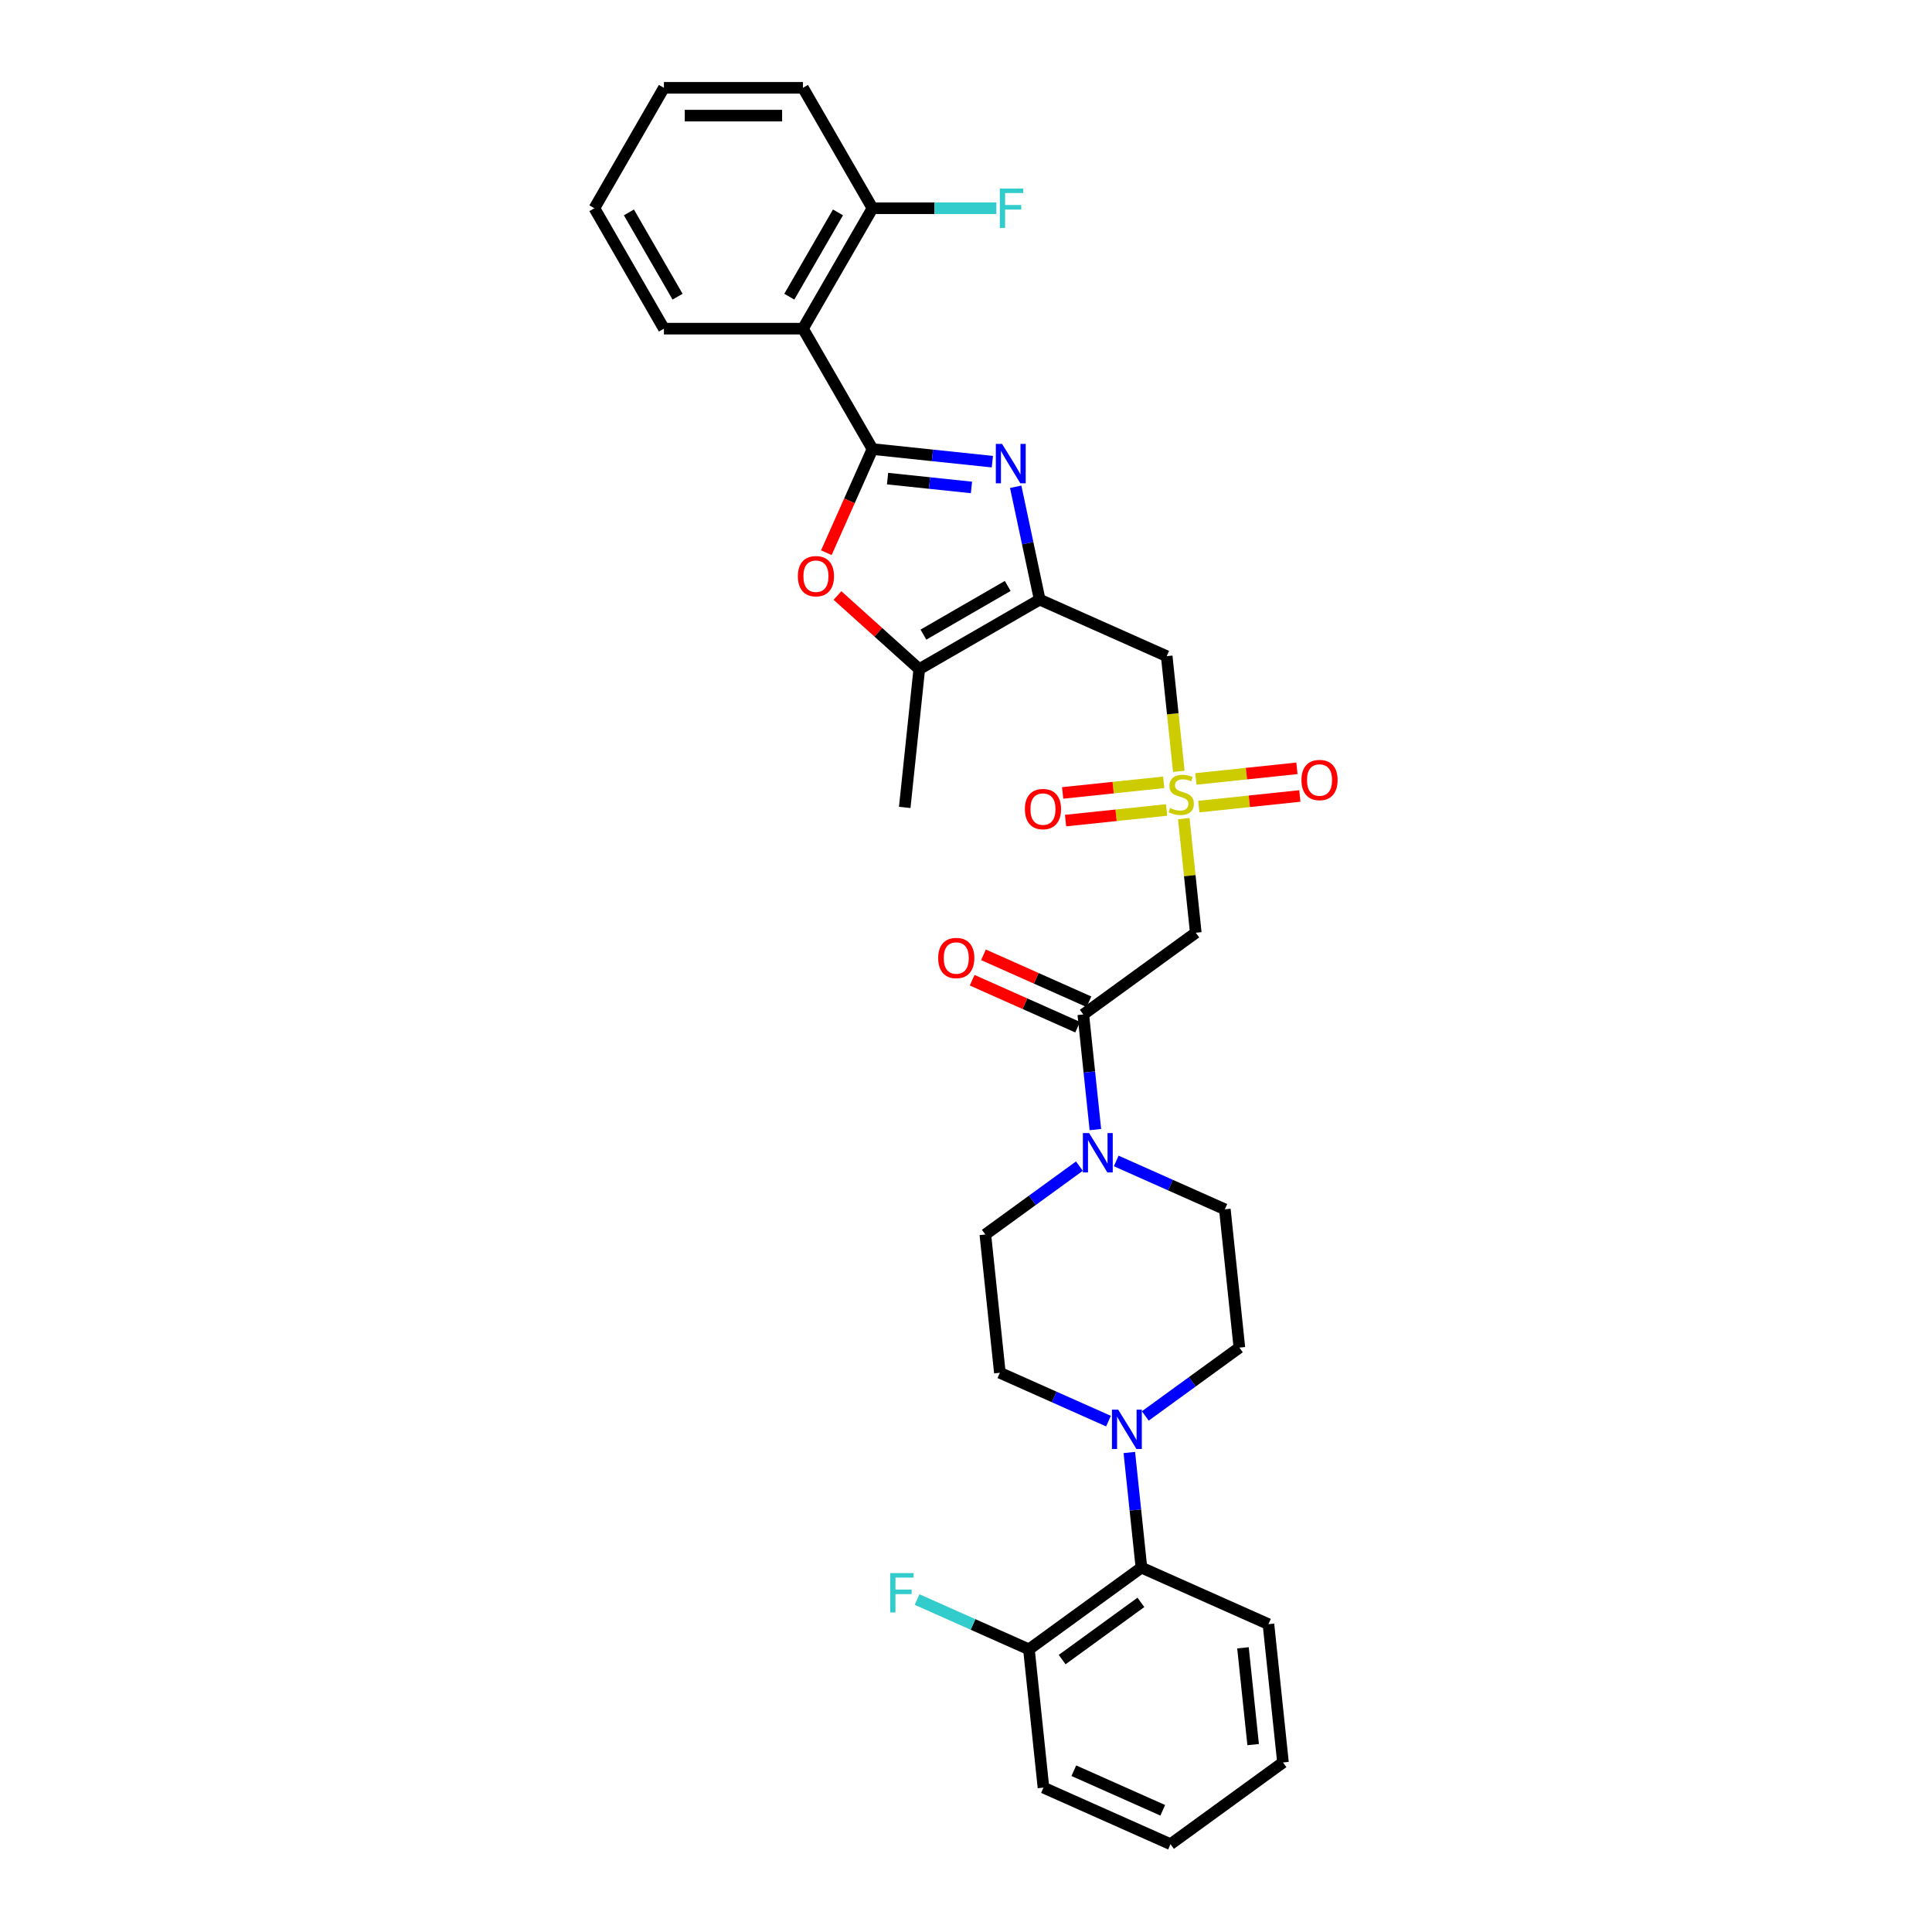 <?xml version='1.0' encoding='iso-8859-1'?>
<svg version='1.1' baseProfile='full'
              xmlns='http://www.w3.org/2000/svg'
                      xmlns:rdkit='http://www.rdkit.org/xml'
                      xmlns:xlink='http://www.w3.org/1999/xlink'
                  xml:space='preserve'
width='1000px' height='1000px' viewBox='0 0 1000 1000'>
<!-- END OF HEADER -->
<rect style='opacity:1.0;fill:#FFFFFF;stroke:none' width='1000' height='1000' x='0' y='0'> </rect>
<path class='bond-0' d='M 451.599,232.439 L 482.622,235.7' style='fill:none;fill-rule:evenodd;stroke:#000000;stroke-width:6px;stroke-linecap:butt;stroke-linejoin:miter;stroke-opacity:1' />
<path class='bond-0' d='M 482.622,235.7 L 513.646,238.961' style='fill:none;fill-rule:evenodd;stroke:#0000FF;stroke-width:6px;stroke-linecap:butt;stroke-linejoin:miter;stroke-opacity:1' />
<path class='bond-0' d='M 459.401,247.733 L 481.118,250.015' style='fill:none;fill-rule:evenodd;stroke:#000000;stroke-width:6px;stroke-linecap:butt;stroke-linejoin:miter;stroke-opacity:1' />
<path class='bond-0' d='M 481.118,250.015 L 502.834,252.298' style='fill:none;fill-rule:evenodd;stroke:#0000FF;stroke-width:6px;stroke-linecap:butt;stroke-linejoin:miter;stroke-opacity:1' />
<path class='bond-3' d='M 451.599,232.439 L 439.657,259.261' style='fill:none;fill-rule:evenodd;stroke:#000000;stroke-width:6px;stroke-linecap:butt;stroke-linejoin:miter;stroke-opacity:1' />
<path class='bond-3' d='M 439.657,259.261 L 427.715,286.082' style='fill:none;fill-rule:evenodd;stroke:#FF0000;stroke-width:6px;stroke-linecap:butt;stroke-linejoin:miter;stroke-opacity:1' />
<path class='bond-5' d='M 451.599,232.439 L 415.614,170.111' style='fill:none;fill-rule:evenodd;stroke:#000000;stroke-width:6px;stroke-linecap:butt;stroke-linejoin:miter;stroke-opacity:1' />
<path class='bond-1' d='M 525.724,251.952 L 531.931,281.156' style='fill:none;fill-rule:evenodd;stroke:#0000FF;stroke-width:6px;stroke-linecap:butt;stroke-linejoin:miter;stroke-opacity:1' />
<path class='bond-1' d='M 531.931,281.156 L 538.138,310.36' style='fill:none;fill-rule:evenodd;stroke:#000000;stroke-width:6px;stroke-linecap:butt;stroke-linejoin:miter;stroke-opacity:1' />
<path class='bond-4' d='M 538.138,310.36 L 603.887,339.633' style='fill:none;fill-rule:evenodd;stroke:#000000;stroke-width:6px;stroke-linecap:butt;stroke-linejoin:miter;stroke-opacity:1' />
<path class='bond-32' d='M 538.138,310.36 L 475.81,346.345' style='fill:none;fill-rule:evenodd;stroke:#000000;stroke-width:6px;stroke-linecap:butt;stroke-linejoin:miter;stroke-opacity:1' />
<path class='bond-32' d='M 521.592,303.292 L 477.962,328.482' style='fill:none;fill-rule:evenodd;stroke:#000000;stroke-width:6px;stroke-linecap:butt;stroke-linejoin:miter;stroke-opacity:1' />
<path class='bond-2' d='M 610.153,399.248 L 607.02,369.44' style='fill:none;fill-rule:evenodd;stroke:#CCCC00;stroke-width:6px;stroke-linecap:butt;stroke-linejoin:miter;stroke-opacity:1' />
<path class='bond-2' d='M 607.02,369.44 L 603.887,339.633' style='fill:none;fill-rule:evenodd;stroke:#000000;stroke-width:6px;stroke-linecap:butt;stroke-linejoin:miter;stroke-opacity:1' />
<path class='bond-8' d='M 612.724,423.718 L 615.829,453.251' style='fill:none;fill-rule:evenodd;stroke:#CCCC00;stroke-width:6px;stroke-linecap:butt;stroke-linejoin:miter;stroke-opacity:1' />
<path class='bond-8' d='M 615.829,453.251 L 618.933,482.785' style='fill:none;fill-rule:evenodd;stroke:#000000;stroke-width:6px;stroke-linecap:butt;stroke-linejoin:miter;stroke-opacity:1' />
<path class='bond-12' d='M 620.496,417.491 L 646.644,414.742' style='fill:none;fill-rule:evenodd;stroke:#CCCC00;stroke-width:6px;stroke-linecap:butt;stroke-linejoin:miter;stroke-opacity:1' />
<path class='bond-12' d='M 646.644,414.742 L 672.792,411.994' style='fill:none;fill-rule:evenodd;stroke:#FF0000;stroke-width:6px;stroke-linecap:butt;stroke-linejoin:miter;stroke-opacity:1' />
<path class='bond-12' d='M 618.992,403.176 L 645.14,400.427' style='fill:none;fill-rule:evenodd;stroke:#CCCC00;stroke-width:6px;stroke-linecap:butt;stroke-linejoin:miter;stroke-opacity:1' />
<path class='bond-12' d='M 645.14,400.427 L 671.288,397.679' style='fill:none;fill-rule:evenodd;stroke:#FF0000;stroke-width:6px;stroke-linecap:butt;stroke-linejoin:miter;stroke-opacity:1' />
<path class='bond-13' d='M 602.323,404.927 L 576.175,407.676' style='fill:none;fill-rule:evenodd;stroke:#CCCC00;stroke-width:6px;stroke-linecap:butt;stroke-linejoin:miter;stroke-opacity:1' />
<path class='bond-13' d='M 576.175,407.676 L 550.027,410.424' style='fill:none;fill-rule:evenodd;stroke:#FF0000;stroke-width:6px;stroke-linecap:butt;stroke-linejoin:miter;stroke-opacity:1' />
<path class='bond-13' d='M 603.828,419.243 L 577.68,421.991' style='fill:none;fill-rule:evenodd;stroke:#CCCC00;stroke-width:6px;stroke-linecap:butt;stroke-linejoin:miter;stroke-opacity:1' />
<path class='bond-13' d='M 577.68,421.991 L 551.532,424.739' style='fill:none;fill-rule:evenodd;stroke:#FF0000;stroke-width:6px;stroke-linecap:butt;stroke-linejoin:miter;stroke-opacity:1' />
<path class='bond-6' d='M 433.481,308.232 L 454.646,327.288' style='fill:none;fill-rule:evenodd;stroke:#FF0000;stroke-width:6px;stroke-linecap:butt;stroke-linejoin:miter;stroke-opacity:1' />
<path class='bond-6' d='M 454.646,327.288 L 475.81,346.345' style='fill:none;fill-rule:evenodd;stroke:#000000;stroke-width:6px;stroke-linecap:butt;stroke-linejoin:miter;stroke-opacity:1' />
<path class='bond-14' d='M 415.614,170.111 L 451.599,107.783' style='fill:none;fill-rule:evenodd;stroke:#000000;stroke-width:6px;stroke-linecap:butt;stroke-linejoin:miter;stroke-opacity:1' />
<path class='bond-14' d='M 408.546,153.565 L 433.735,109.935' style='fill:none;fill-rule:evenodd;stroke:#000000;stroke-width:6px;stroke-linecap:butt;stroke-linejoin:miter;stroke-opacity:1' />
<path class='bond-23' d='M 415.614,170.111 L 343.643,170.111' style='fill:none;fill-rule:evenodd;stroke:#000000;stroke-width:6px;stroke-linecap:butt;stroke-linejoin:miter;stroke-opacity:1' />
<path class='bond-24' d='M 475.81,346.345 L 468.287,417.921' style='fill:none;fill-rule:evenodd;stroke:#000000;stroke-width:6px;stroke-linecap:butt;stroke-linejoin:miter;stroke-opacity:1' />
<path class='bond-7' d='M 560.707,525.088 L 618.933,482.785' style='fill:none;fill-rule:evenodd;stroke:#000000;stroke-width:6px;stroke-linecap:butt;stroke-linejoin:miter;stroke-opacity:1' />
<path class='bond-9' d='M 560.707,525.088 L 563.839,554.881' style='fill:none;fill-rule:evenodd;stroke:#000000;stroke-width:6px;stroke-linecap:butt;stroke-linejoin:miter;stroke-opacity:1' />
<path class='bond-9' d='M 563.839,554.881 L 566.97,584.674' style='fill:none;fill-rule:evenodd;stroke:#0000FF;stroke-width:6px;stroke-linecap:butt;stroke-linejoin:miter;stroke-opacity:1' />
<path class='bond-19' d='M 563.635,518.514 L 536.338,506.36' style='fill:none;fill-rule:evenodd;stroke:#000000;stroke-width:6px;stroke-linecap:butt;stroke-linejoin:miter;stroke-opacity:1' />
<path class='bond-19' d='M 536.338,506.36 L 509.042,494.207' style='fill:none;fill-rule:evenodd;stroke:#FF0000;stroke-width:6px;stroke-linecap:butt;stroke-linejoin:miter;stroke-opacity:1' />
<path class='bond-19' d='M 557.78,531.663 L 530.484,519.51' style='fill:none;fill-rule:evenodd;stroke:#000000;stroke-width:6px;stroke-linecap:butt;stroke-linejoin:miter;stroke-opacity:1' />
<path class='bond-19' d='M 530.484,519.51 L 503.187,507.357' style='fill:none;fill-rule:evenodd;stroke:#FF0000;stroke-width:6px;stroke-linecap:butt;stroke-linejoin:miter;stroke-opacity:1' />
<path class='bond-15' d='M 558.701,603.588 L 534.353,621.278' style='fill:none;fill-rule:evenodd;stroke:#0000FF;stroke-width:6px;stroke-linecap:butt;stroke-linejoin:miter;stroke-opacity:1' />
<path class='bond-15' d='M 534.353,621.278 L 510.005,638.968' style='fill:none;fill-rule:evenodd;stroke:#000000;stroke-width:6px;stroke-linecap:butt;stroke-linejoin:miter;stroke-opacity:1' />
<path class='bond-16' d='M 577.759,600.907 L 605.869,613.422' style='fill:none;fill-rule:evenodd;stroke:#0000FF;stroke-width:6px;stroke-linecap:butt;stroke-linejoin:miter;stroke-opacity:1' />
<path class='bond-16' d='M 605.869,613.422 L 633.979,625.938' style='fill:none;fill-rule:evenodd;stroke:#000000;stroke-width:6px;stroke-linecap:butt;stroke-linejoin:miter;stroke-opacity:1' />
<path class='bond-10' d='M 592.805,732.894 L 617.153,715.204' style='fill:none;fill-rule:evenodd;stroke:#0000FF;stroke-width:6px;stroke-linecap:butt;stroke-linejoin:miter;stroke-opacity:1' />
<path class='bond-10' d='M 617.153,715.204 L 641.502,697.514' style='fill:none;fill-rule:evenodd;stroke:#000000;stroke-width:6px;stroke-linecap:butt;stroke-linejoin:miter;stroke-opacity:1' />
<path class='bond-11' d='M 584.536,751.807 L 587.668,781.6' style='fill:none;fill-rule:evenodd;stroke:#0000FF;stroke-width:6px;stroke-linecap:butt;stroke-linejoin:miter;stroke-opacity:1' />
<path class='bond-11' d='M 587.668,781.6 L 590.799,811.393' style='fill:none;fill-rule:evenodd;stroke:#000000;stroke-width:6px;stroke-linecap:butt;stroke-linejoin:miter;stroke-opacity:1' />
<path class='bond-34' d='M 573.747,735.574 L 545.638,723.059' style='fill:none;fill-rule:evenodd;stroke:#0000FF;stroke-width:6px;stroke-linecap:butt;stroke-linejoin:miter;stroke-opacity:1' />
<path class='bond-34' d='M 545.638,723.059 L 517.528,710.544' style='fill:none;fill-rule:evenodd;stroke:#000000;stroke-width:6px;stroke-linecap:butt;stroke-linejoin:miter;stroke-opacity:1' />
<path class='bond-20' d='M 590.799,811.393 L 532.574,853.696' style='fill:none;fill-rule:evenodd;stroke:#000000;stroke-width:6px;stroke-linecap:butt;stroke-linejoin:miter;stroke-opacity:1' />
<path class='bond-20' d='M 590.526,829.384 L 549.768,858.996' style='fill:none;fill-rule:evenodd;stroke:#000000;stroke-width:6px;stroke-linecap:butt;stroke-linejoin:miter;stroke-opacity:1' />
<path class='bond-25' d='M 590.799,811.393 L 656.547,840.666' style='fill:none;fill-rule:evenodd;stroke:#000000;stroke-width:6px;stroke-linecap:butt;stroke-linejoin:miter;stroke-opacity:1' />
<path class='bond-21' d='M 451.599,107.783 L 483.654,107.783' style='fill:none;fill-rule:evenodd;stroke:#000000;stroke-width:6px;stroke-linecap:butt;stroke-linejoin:miter;stroke-opacity:1' />
<path class='bond-21' d='M 483.654,107.783 L 515.71,107.783' style='fill:none;fill-rule:evenodd;stroke:#33CCCC;stroke-width:6px;stroke-linecap:butt;stroke-linejoin:miter;stroke-opacity:1' />
<path class='bond-26' d='M 451.599,107.783 L 415.614,45.455' style='fill:none;fill-rule:evenodd;stroke:#000000;stroke-width:6px;stroke-linecap:butt;stroke-linejoin:miter;stroke-opacity:1' />
<path class='bond-18' d='M 510.005,638.968 L 517.528,710.544' style='fill:none;fill-rule:evenodd;stroke:#000000;stroke-width:6px;stroke-linecap:butt;stroke-linejoin:miter;stroke-opacity:1' />
<path class='bond-17' d='M 633.979,625.938 L 641.502,697.514' style='fill:none;fill-rule:evenodd;stroke:#000000;stroke-width:6px;stroke-linecap:butt;stroke-linejoin:miter;stroke-opacity:1' />
<path class='bond-22' d='M 532.574,853.696 L 503.629,840.809' style='fill:none;fill-rule:evenodd;stroke:#000000;stroke-width:6px;stroke-linecap:butt;stroke-linejoin:miter;stroke-opacity:1' />
<path class='bond-22' d='M 503.629,840.809 L 474.685,827.922' style='fill:none;fill-rule:evenodd;stroke:#33CCCC;stroke-width:6px;stroke-linecap:butt;stroke-linejoin:miter;stroke-opacity:1' />
<path class='bond-27' d='M 532.574,853.696 L 540.097,925.272' style='fill:none;fill-rule:evenodd;stroke:#000000;stroke-width:6px;stroke-linecap:butt;stroke-linejoin:miter;stroke-opacity:1' />
<path class='bond-28' d='M 343.643,170.111 L 307.658,107.783' style='fill:none;fill-rule:evenodd;stroke:#000000;stroke-width:6px;stroke-linecap:butt;stroke-linejoin:miter;stroke-opacity:1' />
<path class='bond-28' d='M 350.711,153.565 L 325.521,109.935' style='fill:none;fill-rule:evenodd;stroke:#000000;stroke-width:6px;stroke-linecap:butt;stroke-linejoin:miter;stroke-opacity:1' />
<path class='bond-29' d='M 656.547,840.666 L 664.07,912.242' style='fill:none;fill-rule:evenodd;stroke:#000000;stroke-width:6px;stroke-linecap:butt;stroke-linejoin:miter;stroke-opacity:1' />
<path class='bond-29' d='M 643.361,852.907 L 648.627,903.01' style='fill:none;fill-rule:evenodd;stroke:#000000;stroke-width:6px;stroke-linecap:butt;stroke-linejoin:miter;stroke-opacity:1' />
<path class='bond-33' d='M 415.614,45.455 L 343.643,45.455' style='fill:none;fill-rule:evenodd;stroke:#000000;stroke-width:6px;stroke-linecap:butt;stroke-linejoin:miter;stroke-opacity:1' />
<path class='bond-33' d='M 404.818,59.849 L 354.439,59.849' style='fill:none;fill-rule:evenodd;stroke:#000000;stroke-width:6px;stroke-linecap:butt;stroke-linejoin:miter;stroke-opacity:1' />
<path class='bond-35' d='M 540.097,925.272 L 605.845,954.545' style='fill:none;fill-rule:evenodd;stroke:#000000;stroke-width:6px;stroke-linecap:butt;stroke-linejoin:miter;stroke-opacity:1' />
<path class='bond-35' d='M 555.814,916.514 L 601.837,937.005' style='fill:none;fill-rule:evenodd;stroke:#000000;stroke-width:6px;stroke-linecap:butt;stroke-linejoin:miter;stroke-opacity:1' />
<path class='bond-31' d='M 307.658,107.783 L 343.643,45.455' style='fill:none;fill-rule:evenodd;stroke:#000000;stroke-width:6px;stroke-linecap:butt;stroke-linejoin:miter;stroke-opacity:1' />
<path class='bond-30' d='M 664.07,912.242 L 605.845,954.545' style='fill:none;fill-rule:evenodd;stroke:#000000;stroke-width:6px;stroke-linecap:butt;stroke-linejoin:miter;stroke-opacity:1' />
<path  class='atom-1' d='M 518.67 229.771
L 525.349 240.567
Q 526.011 241.632, 527.076 243.561
Q 528.141 245.49, 528.199 245.605
L 528.199 229.771
L 530.905 229.771
L 530.905 250.153
L 528.112 250.153
L 520.944 238.35
Q 520.109 236.968, 519.217 235.385
Q 518.353 233.802, 518.094 233.312
L 518.094 250.153
L 515.445 250.153
L 515.445 229.771
L 518.67 229.771
' fill='#0000FF'/>
<path  class='atom-3' d='M 605.652 418.205
Q 605.882 418.291, 606.832 418.694
Q 607.782 419.097, 608.819 419.356
Q 609.884 419.586, 610.92 419.586
Q 612.849 419.586, 613.972 418.665
Q 615.095 417.715, 615.095 416.074
Q 615.095 414.952, 614.519 414.261
Q 613.972 413.57, 613.108 413.195
Q 612.245 412.821, 610.805 412.389
Q 608.992 411.842, 607.898 411.324
Q 606.832 410.806, 606.055 409.712
Q 605.307 408.618, 605.307 406.776
Q 605.307 404.214, 607.034 402.63
Q 608.79 401.047, 612.245 401.047
Q 614.605 401.047, 617.283 402.17
L 616.62 404.386
Q 614.173 403.379, 612.331 403.379
Q 610.345 403.379, 609.251 404.214
Q 608.157 405.02, 608.185 406.43
Q 608.185 407.524, 608.732 408.186
Q 609.308 408.848, 610.114 409.223
Q 610.949 409.597, 612.331 410.029
Q 614.173 410.605, 615.267 411.18
Q 616.361 411.756, 617.139 412.936
Q 617.945 414.088, 617.945 416.074
Q 617.945 418.896, 616.045 420.421
Q 614.173 421.918, 611.035 421.918
Q 609.222 421.918, 607.84 421.515
Q 606.487 421.141, 604.875 420.479
L 605.652 418.205
' fill='#CCCC00'/>
<path  class='atom-4' d='M 412.97 298.245
Q 412.97 293.351, 415.388 290.616
Q 417.806 287.881, 422.326 287.881
Q 426.846 287.881, 429.264 290.616
Q 431.682 293.351, 431.682 298.245
Q 431.682 303.197, 429.235 306.018
Q 426.788 308.81, 422.326 308.81
Q 417.835 308.81, 415.388 306.018
Q 412.97 303.225, 412.97 298.245
M 422.326 306.507
Q 425.435 306.507, 427.105 304.435
Q 428.803 302.333, 428.803 298.245
Q 428.803 294.244, 427.105 292.228
Q 425.435 290.184, 422.326 290.184
Q 419.217 290.184, 417.518 292.2
Q 415.848 294.215, 415.848 298.245
Q 415.848 302.362, 417.518 304.435
Q 419.217 306.507, 422.326 306.507
' fill='#FF0000'/>
<path  class='atom-10' d='M 563.725 586.474
L 570.404 597.269
Q 571.066 598.334, 572.131 600.263
Q 573.196 602.192, 573.254 602.307
L 573.254 586.474
L 575.96 586.474
L 575.96 606.856
L 573.168 606.856
L 565.999 595.052
Q 565.164 593.671, 564.272 592.087
Q 563.408 590.504, 563.149 590.015
L 563.149 606.856
L 560.501 606.856
L 560.501 586.474
L 563.725 586.474
' fill='#0000FF'/>
<path  class='atom-11' d='M 578.771 729.626
L 585.45 740.421
Q 586.112 741.487, 587.177 743.415
Q 588.242 745.344, 588.3 745.459
L 588.3 729.626
L 591.006 729.626
L 591.006 750.008
L 588.213 750.008
L 581.045 738.205
Q 580.21 736.823, 579.318 735.24
Q 578.454 733.656, 578.195 733.167
L 578.195 750.008
L 575.547 750.008
L 575.547 729.626
L 578.771 729.626
' fill='#0000FF'/>
<path  class='atom-13' d='M 673.63 403.744
Q 673.63 398.85, 676.048 396.115
Q 678.466 393.38, 682.986 393.38
Q 687.506 393.38, 689.924 396.115
Q 692.342 398.85, 692.342 403.744
Q 692.342 408.695, 689.895 411.517
Q 687.448 414.309, 682.986 414.309
Q 678.495 414.309, 676.048 411.517
Q 673.63 408.724, 673.63 403.744
M 682.986 412.006
Q 686.095 412.006, 687.765 409.933
Q 689.463 407.832, 689.463 403.744
Q 689.463 399.742, 687.765 397.727
Q 686.095 395.683, 682.986 395.683
Q 679.877 395.683, 678.178 397.698
Q 676.509 399.713, 676.509 403.744
Q 676.509 407.86, 678.178 409.933
Q 679.877 412.006, 682.986 412.006
' fill='#FF0000'/>
<path  class='atom-14' d='M 530.477 418.79
Q 530.477 413.896, 532.896 411.161
Q 535.314 408.426, 539.834 408.426
Q 544.353 408.426, 546.771 411.161
Q 549.19 413.896, 549.19 418.79
Q 549.19 423.741, 546.743 426.562
Q 544.296 429.355, 539.834 429.355
Q 535.343 429.355, 532.896 426.562
Q 530.477 423.77, 530.477 418.79
M 539.834 427.052
Q 542.943 427.052, 544.612 424.979
Q 546.311 422.878, 546.311 418.79
Q 546.311 414.788, 544.612 412.773
Q 542.943 410.729, 539.834 410.729
Q 536.724 410.729, 535.026 412.744
Q 533.356 414.759, 533.356 418.79
Q 533.356 422.906, 535.026 424.979
Q 536.724 427.052, 539.834 427.052
' fill='#FF0000'/>
<path  class='atom-20' d='M 485.603 495.873
Q 485.603 490.979, 488.021 488.244
Q 490.439 485.509, 494.959 485.509
Q 499.479 485.509, 501.897 488.244
Q 504.315 490.979, 504.315 495.873
Q 504.315 500.825, 501.868 503.646
Q 499.421 506.438, 494.959 506.438
Q 490.468 506.438, 488.021 503.646
Q 485.603 500.853, 485.603 495.873
M 494.959 504.135
Q 498.068 504.135, 499.738 502.062
Q 501.436 499.961, 501.436 495.873
Q 501.436 491.871, 499.738 489.856
Q 498.068 487.812, 494.959 487.812
Q 491.85 487.812, 490.151 489.827
Q 488.482 491.843, 488.482 495.873
Q 488.482 499.99, 490.151 502.062
Q 491.85 504.135, 494.959 504.135
' fill='#FF0000'/>
<path  class='atom-22' d='M 517.509 97.592
L 529.629 97.592
L 529.629 99.924
L 520.244 99.924
L 520.244 106.113
L 528.593 106.113
L 528.593 108.474
L 520.244 108.474
L 520.244 117.974
L 517.509 117.974
L 517.509 97.592
' fill='#33CCCC'/>
<path  class='atom-23' d='M 460.766 814.232
L 472.886 814.232
L 472.886 816.564
L 463.501 816.564
L 463.501 822.754
L 471.849 822.754
L 471.849 825.114
L 463.501 825.114
L 463.501 834.614
L 460.766 834.614
L 460.766 814.232
' fill='#33CCCC'/>
</svg>
